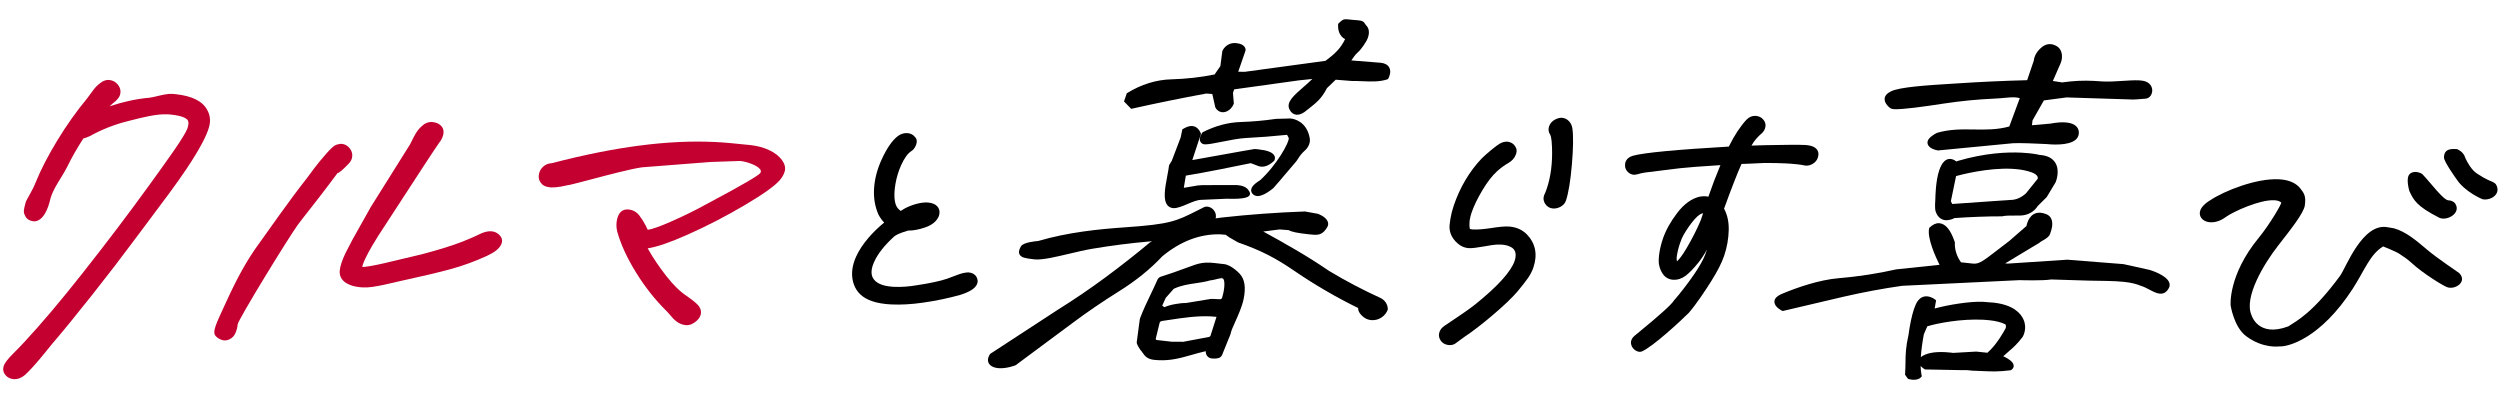<svg viewBox="0 0 587 98" fill="none" xmlns="http://www.w3.org/2000/svg">
<g clip-path="url(#clip0_2298_7615)">
<path d="M3.111 89.012C2.355 88.931 1.773 88.626 1.302 88.097C0.947 87.695 0.581 87.012 0.84 86.034C1.026 85.332 1.74 84.375 3.087 83.026C4.362 81.748 5.207 80.876 5.669 80.361C9.726 75.998 14.306 70.583 19.289 64.262C24.876 57.194 30.091 50.318 34.789 43.828L34.858 43.734C39.556 37.241 43.251 32.136 44.015 30.14L44.153 29.606C44.332 28.935 44.271 28.419 43.975 28.072C43.599 27.701 42.628 27.173 40.269 26.919C40.075 26.898 39.873 26.879 39.665 26.862L39.38 26.844C36.812 26.717 33.576 27.54 30.975 28.202L29.991 28.452C26.917 29.212 23.934 30.387 21.123 31.944C20.578 32.208 20.056 32.402 19.56 32.526C18.108 34.767 16.845 36.985 15.807 39.12C14.478 41.724 12.48 44.224 11.838 46.652C11.745 47.006 10.811 51.807 8.107 51.978L7.899 51.961C6.56 51.816 6.022 51.07 5.807 50.47C5.452 49.742 5.579 49.214 6.02 47.544C6.206 46.841 7.607 44.833 8.397 42.771C9.57 39.871 11.261 36.595 13.421 33.032C15.579 29.474 17.943 26.139 20.445 23.117C20.679 22.829 21.086 22.279 21.661 21.47C22.263 20.623 22.888 19.967 23.52 19.52C24.177 18.987 24.882 18.731 25.604 18.768C26.523 18.862 27.182 19.235 27.713 19.912C28.255 20.614 28.415 21.397 28.191 22.239C28.068 22.703 27.718 23.2 27.121 23.761C26.679 24.105 26.214 24.506 25.73 24.962C28.921 23.889 32.062 23.211 35.086 22.943C35.56 22.896 36.245 22.733 36.907 22.575C38.064 22.299 39.375 21.988 40.423 22.04L40.544 22.048C40.785 22.066 41.021 22.089 41.252 22.113C45.102 22.527 47.594 23.777 48.66 25.827C49.331 27.008 49.484 28.337 49.106 29.763C48.547 31.875 46.759 35.202 43.791 39.655C41.538 43.032 38.285 47.362 34.84 51.946C33.75 53.396 32.645 54.869 31.552 56.336C28.677 60.224 25.302 64.618 21.522 69.392C17.746 74.156 14.656 77.936 12.335 80.631L10.358 83.058C8.433 85.422 6.914 87.1 5.845 88.048C5.054 88.741 4.17 89.069 3.217 89.021L3.11 89.013L3.111 89.012Z" fill="#C3002F"/>
<path d="M50.665 78.934C49.717 77.881 50.813 75.924 53.057 71.005C55.782 65.03 58.072 60.955 60.736 57.303C63.308 53.779 67.464 47.669 72.148 41.715C72.478 41.264 73.004 40.552 73.728 39.587C74.448 38.623 75.375 37.491 76.479 36.223C77.654 34.875 78.437 34.169 78.942 33.998C79.699 33.787 79.953 33.766 80.104 33.772L80.306 33.785C81.021 33.862 81.649 34.227 82.127 34.838C82.647 35.509 82.826 36.241 82.663 37.015C82.549 37.561 82.261 38.059 81.806 38.493C80.519 39.848 79.987 40.226 79.559 40.529C78.93 40.976 80.093 39.489 77.446 43.043C74.759 46.651 71.178 51.084 69.965 52.731C67.821 55.642 55.853 75.167 55.804 76.17C55.755 77.173 55.254 78.588 54.657 79.131C52.562 81.039 50.665 78.934 50.665 78.934ZM85.112 67.479C84.897 67.468 84.684 67.452 84.473 67.43C83.927 67.372 83.379 67.27 82.842 67.13C82.402 67.016 81.88 66.79 81.29 66.46C80.193 65.77 79.671 64.78 79.766 63.588C79.847 62.554 80.294 61.175 81.096 59.489L82.751 56.287C83.451 55 84.863 52.483 87.069 48.589L96.27 33.915C96.419 33.595 96.754 32.931 97.258 31.968C97.776 30.973 98.352 30.205 98.97 29.684C99.695 28.958 100.528 28.606 101.433 28.652C101.494 28.654 101.554 28.659 101.615 28.665C101.784 28.684 101.954 28.715 102.129 28.761L102.594 28.883C103.324 29.217 103.777 29.65 104 30.193C104.267 30.84 104.188 31.618 103.765 32.508C103.581 32.894 103.384 33.203 103.177 33.428C101.935 35.177 97.043 42.714 93.806 47.701C92.15 50.252 90.765 52.382 90.119 53.36C88.123 56.373 86.666 58.838 85.787 60.686C85.225 61.866 85.093 62.438 85.068 62.689C85.757 62.68 87.211 62.496 90.373 61.766C93.309 61.087 96.205 60.397 99.066 59.699C103.012 58.66 106.25 57.648 108.687 56.696C110.711 55.876 111.972 55.325 112.432 55.059C113.51 54.514 114.469 54.262 115.292 54.303C115.357 54.306 115.421 54.311 115.484 54.318C115.643 54.334 115.8 54.364 115.95 54.404C116.541 54.559 117.056 54.902 117.478 55.422C117.807 55.832 118.105 56.515 117.66 57.446C117.215 58.384 116.102 59.265 114.355 60.068C111.553 61.356 108.684 62.406 105.825 63.185C103.007 63.957 99.008 64.905 93.94 66.001C91.022 66.713 88.873 67.162 87.375 67.373C86.615 67.481 85.853 67.516 85.109 67.479L85.112 67.479Z" fill="#C3002F"/>
<path d="M160.97 76.336C159.819 76.212 158.772 75.61 157.854 74.548C156.836 73.373 156.482 73.002 156.366 72.899C153.805 70.374 151.455 67.392 149.361 64.017C147.262 60.635 145.77 57.394 144.925 54.384C144.669 53.327 144.674 52.294 144.936 51.302C145.326 49.829 146.173 49.115 147.456 49.179L147.569 49.187C148.643 49.301 149.479 49.767 150.122 50.608C150.687 51.35 151.17 52.113 151.56 52.879C151.786 53.328 151.965 53.69 152.094 53.963C153.12 53.82 154.951 53.172 157.546 52.032C160.541 50.717 163.307 49.357 165.768 47.99C175.322 42.927 177.941 41.234 178.455 40.705C178.518 40.656 178.55 40.579 178.587 40.491C178.687 40.25 178.667 40.044 178.522 39.82C177.869 38.808 175.335 37.958 173.806 37.793L166.83 38.033L150.753 39.284C148.127 39.654 142.865 41.045 138.636 42.162C136.746 42.662 134.792 43.179 133.749 43.412C133.464 43.439 133.215 43.496 132.914 43.565C132.546 43.652 132.155 43.742 131.669 43.821C130.741 43.972 129.977 44.035 129.397 44.005L129.094 43.982C128.108 43.876 127.439 43.553 127.045 42.995C126.686 42.583 126.293 41.806 126.602 40.636C126.765 40.021 127.116 39.485 127.644 39.04C128.18 38.59 128.832 38.346 129.58 38.315C144.465 34.432 157.036 32.804 167.956 33.347C170.399 33.469 172.334 33.673 173.889 33.837L174.04 33.854C174.661 33.918 175.203 33.974 175.675 34.013C175.837 34.026 175.998 34.04 176.157 34.057C179.471 34.413 182.257 35.731 183.606 37.582C184.246 38.459 184.483 39.378 184.273 40.169C184.076 40.917 183.663 41.653 183.046 42.356C181.865 43.699 179.09 45.667 174.796 48.205C170.521 50.729 166.051 53.038 161.508 55.066C157.372 56.914 154.203 58.002 152.079 58.306L152.224 58.557C153.314 60.51 154.722 62.598 156.412 64.767C158.078 66.912 159.73 68.521 161.326 69.554C162.404 70.298 163.232 70.965 163.799 71.542C164.49 72.252 164.734 73.082 164.507 73.942C164.339 74.572 163.866 75.165 163.097 75.708C162.446 76.168 161.793 76.384 161.155 76.353L160.973 76.338L160.97 76.336Z" fill="#C3002F"/>
<path d="M209.302 71.48C209.043 71.468 208.79 71.451 208.539 71.431C208.326 71.415 208.118 71.396 207.914 71.374C206.317 71.202 204.967 70.864 203.903 70.369C201.997 69.513 200.781 68.088 200.291 66.131C199.833 64.304 200.075 62.329 201.012 60.262C201.674 58.803 202.645 57.322 203.897 55.859C204.989 54.585 206.236 53.375 207.607 52.261C207.134 51.783 206.687 51.164 206.277 50.415C205.438 48.539 205.092 46.469 205.232 44.234C205.369 42.038 205.953 39.788 206.969 37.547C208.205 34.82 209.503 32.935 210.827 31.947C211.489 31.448 212.227 31.214 213.017 31.253L213.121 31.26C213.848 31.339 214.411 31.628 214.796 32.124C215.083 32.37 215.558 33.004 214.992 34.252C214.736 34.817 214.384 35.238 213.947 35.504C213.124 36.046 212.331 37.145 211.595 38.768C210.971 40.147 210.52 41.629 210.254 43.172C209.988 44.709 209.936 46.046 210.1 47.146C210.263 48.236 210.711 48.997 211.499 49.522L212.529 48.895C213.416 48.44 214.339 48.089 215.288 47.846C216.189 47.612 217.01 47.512 217.726 47.547L218.044 47.573C218.736 47.648 219.3 47.84 219.72 48.141C220.201 48.487 220.5 48.971 220.586 49.541C220.624 50.058 220.554 50.498 220.381 50.876C219.869 52.007 218.811 52.854 217.235 53.394C215.726 53.914 214.38 54.163 213.236 54.136C211.112 54.751 210.257 55.245 209.926 55.548C207.686 57.586 206.119 59.573 205.266 61.455C204.548 63.038 204.445 64.316 204.959 65.253C205.572 66.372 206.945 67.053 209.037 67.279C209.156 67.292 209.278 67.304 209.401 67.313C209.571 67.326 209.743 67.338 209.917 67.346C211.531 67.427 213.339 67.3 215.29 66.971C218.43 66.494 220.808 65.981 222.365 65.446C222.67 65.346 223.24 65.135 224.085 64.809C224.948 64.475 225.585 64.254 225.977 64.154C226.594 64.006 227.072 63.944 227.444 63.962C229.001 64.127 229.39 65.135 229.489 65.562C229.604 65.922 229.568 66.351 229.377 66.773C228.936 67.745 227.659 68.55 225.472 69.237C222.732 70.008 219.801 70.621 216.755 71.057C214.027 71.45 211.519 71.593 209.303 71.482L209.302 71.48Z" fill="black"/>
<path d="M234.302 86.427C234.001 86.395 233.713 86.337 233.446 86.255C232.579 85.983 232.225 85.492 232.081 85.129C231.704 84.175 232.417 83.196 232.498 83.088L248.266 72.798C252.214 70.334 256.048 67.728 259.667 65.047C263.283 62.367 266.768 59.627 270.025 56.904L270.507 56.685L270.003 56.684C265.506 57.073 260.931 57.656 256.429 58.416C254.778 58.695 252.821 59.159 251.095 59.569C247.947 60.314 245.002 61.009 243.182 60.919C243.077 60.913 242.976 60.906 242.878 60.896L242.657 60.87C240.845 60.651 239.849 60.531 239.414 59.773C239.131 59.281 239.217 58.723 239.709 57.848C240.241 56.898 243.177 56.63 243.759 56.586C250.861 54.51 258.042 53.799 264.123 53.378C274.789 52.64 276.148 51.954 281.207 49.4L282.839 48.581C283.081 48.521 283.246 48.506 283.413 48.514L283.522 48.523C284.434 48.621 285.227 49.34 285.451 50.273C285.534 50.619 285.524 50.961 285.429 51.271L286.82 51.082C293.254 50.365 299.842 49.885 306.406 49.653L309.437 50.202C309.503 50.22 311.252 50.833 311.735 51.987C311.929 52.452 311.895 52.906 311.635 53.339C310.68 54.929 309.831 55.186 308.503 55.12C308.134 55.102 307.721 55.058 307.248 55.007C304.627 54.724 303.257 54.441 302.605 54.042L300.466 53.871L296.611 54.359C299.119 55.721 301.671 57.163 304.259 58.674C306.963 60.257 309.6 61.924 312.096 63.628C315.905 65.919 319.953 68.052 324.107 69.949C325.217 70.457 325.915 71.569 325.847 72.719C325.254 74.274 323.724 75.251 322.109 75.172C322.037 75.168 321.965 75.163 321.892 75.156C321.248 75.086 320.65 74.843 320.164 74.455C319.438 73.877 319.016 73.287 318.911 72.696C318.888 72.565 318.881 72.439 318.89 72.318C313.986 69.941 308.57 66.79 303.981 63.642C299.364 60.479 296.014 58.783 290.71 56.922L288.691 55.767L287.782 55.123L286.48 55.019C281.75 54.91 277.175 56.65 272.898 60.19C270.117 63.165 266.693 65.933 262.743 68.395C258.838 70.831 255.069 73.407 251.541 76.054L238.469 85.756C238.406 85.788 236.491 86.546 234.627 86.454C234.518 86.449 234.409 86.44 234.3 86.429L234.302 86.427ZM271.984 84.571C271.658 84.555 271.325 84.53 270.982 84.493C269.324 84.313 268.803 83.566 268.297 82.843C268.124 82.596 267.956 82.357 267.734 82.117C266.784 80.744 266.883 80.37 266.916 80.247L267.632 74.904L267.677 74.753C268.443 72.728 269.242 71.065 270.087 69.302C270.647 68.137 271.203 66.977 271.772 65.678C271.919 65.342 272.205 65.082 272.557 64.969L275.407 64.027L280.493 62.194C281.735 61.764 282.825 61.608 284.141 61.673C284.468 61.69 284.804 61.719 285.156 61.756C285.436 61.786 285.721 61.821 286.016 61.858C286.341 61.897 286.66 61.936 286.994 61.971L287.396 62.012C289.173 62.204 291.015 64.21 291.092 64.295C292.269 65.581 292.559 67.461 292.002 70.212C291.647 71.957 290.757 73.941 290.042 75.533C289.522 76.692 289.076 77.685 288.967 78.266C288.943 78.393 288.911 78.531 288.841 78.666L286.931 83.382C286.773 83.693 286.534 83.91 286.231 84.027C286.231 84.027 285.801 84.234 284.851 84.186C284.735 84.18 284.611 84.17 284.479 84.156C283.793 84.082 283.454 83.638 283.312 83.379C283.151 83.087 283.088 82.743 283.098 82.454C281.924 82.725 280.861 83.028 279.829 83.322C277.19 84.071 274.917 84.716 271.978 84.57L271.984 84.571ZM275.206 80.246C275.276 80.249 275.305 80.246 275.336 80.238L277.457 80.24C277.613 80.267 277.65 80.276 277.688 80.279L283.785 79.132C284.013 79.104 284.181 78.968 284.244 78.775L285.633 74.402C285.552 74.391 285.472 74.382 285.39 74.374C285.009 74.332 284.621 74.304 284.233 74.284C281.026 74.124 277.542 74.656 274.745 75.082C274.074 75.185 273.453 75.281 272.868 75.362C272.312 75.439 272.276 75.802 272.275 75.818L271.368 79.534C271.38 79.705 271.436 79.768 271.436 79.769C271.472 79.807 271.654 79.835 271.753 79.85C271.753 79.85 275.194 80.245 275.206 80.246ZM272.893 71.76C273.015 71.9 273.298 72.068 273.45 72.125C274.641 71.499 277.513 71.085 278.537 71.136L284.212 70.202C284.347 70.178 284.706 70.175 285.878 70.233L286.424 70.262C286.654 70.273 286.865 70.138 286.945 69.941C287.371 68.569 287.755 66.265 287.252 65.499C287.193 65.423 287.109 65.357 286.917 65.336L286.791 65.027L286.855 65.332C286.547 65.316 286.147 65.416 285.684 65.532C285.278 65.635 284.866 65.739 284.426 65.801L284.296 65.815C284.245 65.818 284.207 65.821 284.178 65.828C282.994 66.175 281.816 66.347 280.677 66.514C279.04 66.752 277.347 67 275.678 67.774C275.581 67.818 275.494 67.898 275.439 67.991L273.717 69.936L272.891 71.758L272.893 71.76ZM275.377 48.857C274.915 48.806 274.511 48.61 274.208 48.29C273.011 47.025 273.523 44.283 274.065 41.382C274.239 40.452 274.399 39.601 274.495 38.835L274.501 38.783L275.128 37.769L277.219 32.279L277.616 30.366L277.694 30.32C278.575 29.783 279.271 29.556 279.885 29.586L280.007 29.595C281.217 29.725 281.741 30.841 281.913 31.208L281.969 31.328L281.97 31.51L281.431 33.09L279.951 37.586C282.361 37.156 288.656 36.034 291.811 35.46L294.544 34.992C294.604 34.995 294.66 34.997 294.714 35C294.967 35.013 295.154 35.029 295.34 35.05C297.554 35.288 298.741 35.734 299.191 36.496C299.35 36.765 299.483 37.196 299.204 37.716C298.215 38.698 297.161 39.184 296.195 39.137L296.048 39.126C295.877 39.107 295.712 39.074 295.555 39.022L293.688 38.309C289.872 39.092 282.906 40.518 278.434 41.236L277.961 44.066L278.105 44.078L281.263 43.542L282.318 43.467L290.304 43.446L290.64 43.476C291.208 43.538 292.682 43.697 293.28 44.883C293.324 44.932 293.358 44.984 293.384 45.029C293.504 45.245 293.535 45.487 293.468 45.697C293.298 46.229 292.522 46.817 287.982 46.663L282.014 46.926C281.093 46.941 279.93 47.435 278.804 47.911C277.58 48.431 276.44 48.914 275.508 48.869L275.375 48.858L275.377 48.857ZM295.111 46.024C294.565 45.967 294.231 45.672 294.045 45.437C293.827 45.159 293.736 44.841 293.779 44.518C293.917 43.478 295.514 42.533 295.832 42.353C299.778 38.797 302.852 33.208 302.592 32.385L302.202 31.658C298.951 31.994 295.68 32.246 292.473 32.409C290.931 32.486 288.81 32.907 286.939 33.278C285.175 33.629 283.663 33.929 282.902 33.892L282.783 33.883C282.586 33.863 282.424 33.811 282.29 33.727C282.028 33.565 281.839 33.313 281.761 33.02C281.554 32.241 282.204 31.285 282.336 31.101L282.366 31.06L282.411 31.036C285.356 29.547 288.324 28.746 291.233 28.654C294.049 28.565 296.863 28.314 299.597 27.91L302.909 27.82L303.107 27.831C303.727 27.899 306.84 28.439 307.536 32.484C307.796 33.994 306.592 35.148 306.541 35.196C305.572 36.047 305.185 36.648 304.811 37.227C304.56 37.618 304.301 38.022 303.873 38.464C302.795 39.695 302.117 40.506 301.5 41.245C300.763 42.127 300.115 42.902 298.97 44.177C298.723 44.392 296.677 46.105 295.214 46.032L295.113 46.025L295.111 46.024ZM263.916 23.822L264.569 21.902L264.63 21.863C267.982 19.801 271.474 18.722 275.063 18.624C278.489 18.532 281.894 18.15 285.185 17.487L286.546 15.514L287.003 11.992C287.025 11.916 287.843 10.005 290.069 10.115L290.352 10.139C291.253 10.237 291.88 10.52 292.219 10.984C292.555 11.443 292.454 11.861 292.441 11.906L290.734 16.842L292.275 16.86L311.227 14.283C313.387 12.689 314.787 11.37 315.829 9.183C315.519 9.037 315.237 8.824 314.999 8.552C314.587 8.08 314.113 7.211 314.188 5.755L314.193 5.66L314.259 5.531C315.094 4.721 315.379 4.481 316.147 4.519C316.264 4.525 316.394 4.537 316.542 4.553L316.933 4.595C317.115 4.615 317.325 4.637 317.568 4.656C318.192 4.706 318.639 4.742 318.965 4.776C319.819 4.869 320.142 4.989 320.496 5.562C320.57 5.684 320.661 5.832 320.86 6.049C322.04 7.339 321.012 9.296 320.891 9.514C320.708 9.837 319.761 11.464 318.788 12.318C318.239 12.8 317.667 13.612 317.294 14.189L324.214 14.739C325.167 14.841 325.825 15.206 326.179 15.824C326.81 16.922 326.048 18.31 325.96 18.465L325.92 18.533L325.812 18.614C323.946 19.239 322 19.158 319.939 19.072C319.106 19.038 318.245 19.003 317.357 19.011L313.629 18.715L311.57 20.693C310.279 23.188 309.157 24.066 306.921 25.812L306.445 26.186C306.411 26.215 305.479 26.986 304.468 26.936L304.36 26.927C303.944 26.882 303.178 26.645 302.714 25.565C302.021 23.944 303.821 22.377 306.101 20.393C306.806 19.779 307.516 19.16 308.135 18.545L305.032 18.863L289.784 20.982L289.502 21.808L289.705 24.32L289.684 24.373C289.199 25.593 288.109 26.408 287.033 26.354L286.918 26.345C286.251 26.273 285.679 25.856 285.35 25.198L284.65 22.075L283.23 21.962C277.529 23.01 271.673 24.199 265.893 25.491L265.605 25.556L263.917 23.821L263.916 23.822Z" fill="black"/>
<path d="M340.176 81.023C339.028 80.902 338.474 80.276 338.239 79.914C337.839 79.297 337.753 78.638 337.986 77.955C338.181 77.383 338.568 76.902 339.134 76.526C342.757 74.125 345.208 72.415 346.418 71.443C351.68 67.201 354.784 63.77 355.643 61.248C355.804 60.771 355.884 60.314 355.881 59.891C355.877 59.155 355.636 58.638 355.104 58.215C354.549 57.824 353.782 57.559 352.908 57.465L352.71 57.446L352.45 57.429C351.735 57.394 350.979 57.439 350.201 57.563C349.281 57.714 348.726 57.809 348.539 57.848C346.763 58.165 345.576 58.303 344.905 58.269L344.707 58.254C344.001 58.178 343.343 57.937 342.747 57.538C341.315 56.498 340.516 55.215 340.362 53.718C340.31 53.235 340.369 52.52 340.552 51.401C340.724 50.361 340.986 49.315 341.335 48.292C342.802 43.975 345.017 40.239 347.92 37.185C348.47 36.644 349.212 35.986 350.13 35.226C351.075 34.443 351.73 33.958 352.13 33.74C352.718 33.395 353.32 33.234 353.909 33.262C354.82 33.356 355.483 33.809 355.867 34.544C356.053 34.826 356.244 35.368 355.978 36.149C355.664 37.067 355.033 37.794 354.104 38.312C353.189 38.838 352.313 39.481 351.498 40.226C350.344 41.278 349.183 42.783 348.046 44.697C346.898 46.625 346.048 48.391 345.52 49.943C345.324 50.521 345.174 51.128 345.074 51.75C344.949 53.135 345.091 53.625 345.14 53.748C345.14 53.748 345.14 53.748 345.142 53.748C345.159 53.749 345.286 53.822 345.65 53.86L345.953 53.882C346.923 53.93 348.32 53.819 350.107 53.555C351.905 53.263 353.288 53.138 354.216 53.185L354.608 53.215C356.13 53.379 357.418 53.968 358.446 54.966C360.544 57.116 361.074 59.759 360.031 62.83C359.749 63.656 359.327 64.477 358.776 65.271C358.255 66.023 357.424 67.087 356.309 68.434C355.012 69.945 353.066 71.804 350.521 73.962C347.975 76.124 345.713 77.863 343.801 79.13L341.934 80.495C341.523 80.874 340.941 81.062 340.268 81.028L340.178 81.023L340.176 81.023ZM364.566 48.951C363.816 48.871 363.211 48.484 362.802 47.856C362.526 47.43 362.26 46.746 362.549 45.896L362.605 45.731C362.795 45.352 362.97 44.915 363.17 44.331C364.133 41.499 364.55 38.218 364.411 34.576C364.343 32.295 364.037 31.718 363.977 31.626C363.576 31.007 363.492 30.346 363.724 29.665C363.963 28.962 364.446 28.419 365.161 28.051C365.747 27.762 366.281 27.627 366.75 27.651C367.427 27.721 367.959 27.989 368.397 28.452C368.81 28.891 369.078 29.446 369.192 30.105C369.446 31.903 369.407 34.771 369.077 38.638C368.748 42.51 368.276 45.361 367.68 47.113C367.479 47.699 367.072 48.172 366.468 48.517C365.905 48.84 365.297 48.989 364.663 48.957L364.565 48.951L364.566 48.951Z" fill="black"/>
<path d="M384.883 82.598C384.134 82.518 383.38 81.917 383.085 81.169C382.892 80.678 382.731 79.717 383.842 78.798L384.453 78.299C389.681 74.012 392.547 71.434 392.974 70.636C394.38 69.044 396.248 66.634 397.65 64.599C398.977 62.67 399.886 61.074 400.35 59.858C400.529 59.419 400.69 58.983 400.829 58.546C400.085 59.879 399.363 60.966 398.68 61.782C397.615 63.096 396.646 64.09 395.801 64.731C394.897 65.418 393.912 65.74 392.872 65.688L392.743 65.679C391.759 65.573 390.986 65.12 390.437 64.329C389.977 63.67 389.666 62.886 389.513 62C389.424 61.313 389.462 60.426 389.626 59.345C389.784 58.297 390.064 57.175 390.46 56.016C391.125 54.063 392.256 52.032 393.823 49.98C395.438 47.865 397.231 46.58 399.153 46.163C399.665 46.087 400.08 46.059 400.437 46.078L400.551 46.085C400.728 46.105 400.916 46.137 401.132 46.186L401.204 45.975C401.947 43.792 402.87 41.37 403.953 38.77C399.304 39.065 396.089 39.312 394.387 39.507C389.726 40.061 387.137 40.382 386.245 40.514C385.6 40.611 385.039 40.739 384.579 40.895C384.095 41.007 383.825 41.046 383.62 41.036C383.06 40.977 382.605 40.76 382.227 40.387C381.836 40.012 381.599 39.528 381.563 39.026C381.556 38.567 381.581 38.298 381.645 38.108C381.906 37.345 382.509 36.825 383.441 36.562C385.95 35.861 393.516 35.14 405.931 34.417L406.037 34.203C407.266 31.734 408.613 29.693 410.042 28.138C410.671 27.474 411.409 27.162 412.236 27.203C412.788 27.257 413.204 27.41 413.607 27.68C414.113 28.087 414.846 28.913 414.426 30.146C414.251 30.667 413.925 31.115 413.459 31.477C412.807 32.056 412.221 32.711 411.725 33.412C411.622 33.571 411.466 33.825 411.249 34.187L414.423 34.088C419.319 33.987 422.363 33.971 423.734 34.039L424.075 34.06L424.295 34.081C425.121 34.17 425.743 34.372 426.2 34.699C426.626 35.005 427.274 35.717 426.816 37.053C426.613 37.653 426.203 38.136 425.596 38.488C425.092 38.781 424.57 38.916 424.047 38.89L423.897 38.879C423.821 38.87 423.749 38.859 423.673 38.845C423.287 38.742 422.731 38.655 421.95 38.573C421.558 38.531 421.112 38.49 420.615 38.449C420.213 38.417 419.773 38.389 419.295 38.365C417.932 38.298 416.258 38.264 414.322 38.264L410.595 38.437L408.909 38.495C407.925 40.671 406.546 44.205 404.808 49.005C405.573 50.378 405.944 52.056 405.906 53.998C405.865 56.038 405.498 58.088 404.817 60.091C404.261 61.722 403.243 63.719 401.792 66.026C400.65 67.841 398.449 71.218 396.542 73.446C394.523 75.454 388.194 81.303 385.562 82.501C385.389 82.58 385.192 82.614 384.978 82.603L384.886 82.597L384.883 82.598ZM399.89 50.076C399.536 50.105 398.878 50.35 397.9 51.468C396.943 52.566 396.051 53.841 395.249 55.259C395.021 55.632 394.746 56.288 394.43 57.214C394.096 58.196 393.843 59.249 393.682 60.348C393.666 60.678 393.684 61.03 393.736 61.37C394.144 61.023 394.872 60.209 395.989 58.31C397.333 56.032 398.459 53.811 399.335 51.708L399.889 50.077L399.89 50.076Z" fill="black"/>
<path d="M448.928 89.15C448.69 89.124 448.454 89.081 448.229 89.025L448.082 88.989L447.904 88.835L447.306 87.976L447.313 87.863C447.388 86.782 447.399 85.939 447.409 85.122C447.43 83.282 447.451 81.564 448.136 78.527C448.163 78.305 448.901 72.477 450.332 70.61C450.878 69.895 451.604 69.54 452.431 69.581L452.586 69.592C453.499 69.692 454.215 70.221 454.294 70.281L454.598 70.516L454.258 72.435C457.471 71.546 462.687 70.723 465.551 70.866L465.848 70.884L468.223 71.072C472.76 71.618 474.49 73.557 475.146 75.089C476.021 77.133 475.042 78.898 474.927 79.092C473.634 80.799 472.729 81.582 471.582 82.572C471.202 82.9 470.803 83.245 470.359 83.649C470.619 83.725 470.917 83.908 471.579 84.316C472.37 84.804 472.784 85.326 472.809 85.869C472.84 86.585 472.145 86.921 472.115 86.935C469.264 87.3 467.695 87.228 465.521 87.129L465.342 87.121C464.682 87.093 463.956 87.06 463.117 87.035L462.465 86.965C462.206 86.937 461.954 86.913 461.691 86.899C461.393 86.885 461.079 86.884 460.718 86.911L451.994 86.748L451.908 86.696C451.75 86.6 451.314 86.318 450.958 85.92C450.978 86.779 451.058 87.526 451.197 88.138L451.229 88.278L451.17 88.463L451.109 88.529C450.696 88.988 450.031 89.209 449.188 89.168C449.103 89.163 449.017 89.157 448.928 89.148L448.928 89.15ZM451.718 78.504C451.348 80.472 451.11 82.274 451.009 83.841C452.201 82.944 454.108 82.553 456.683 82.681C457.119 82.702 457.542 82.738 457.941 82.78C458.163 82.805 458.382 82.832 458.598 82.86L464.019 82.55L466.641 82.827C468.869 80.932 470.696 77.516 470.958 77.012C471.035 76.584 470.985 76.219 470.837 76.144C469.926 75.679 468.65 75.355 467.042 75.182C466.579 75.131 466.103 75.096 465.619 75.072C460.524 74.819 454.94 75.873 452.53 76.617L451.718 78.504ZM418.449 72.975L418.38 72.941C418.312 72.909 416.717 72.125 416.632 70.939C416.574 70.149 417.191 69.496 418.516 68.946C421.98 67.504 427.094 65.706 431.792 65.314C436.343 64.932 440.871 64.235 445.25 63.246L455.399 62.178C454.508 60.383 452.447 55.88 452.959 53.625L452.972 53.559L453.03 53.466C453.802 52.714 454.555 52.369 455.3 52.407L455.426 52.416C456.856 52.57 458.053 54.057 458.983 56.835L459.002 56.895L458.999 56.953C458.879 59.234 460.016 61.012 460.438 61.589L463.21 61.887C463.285 61.896 463.358 61.901 463.43 61.905C464.757 61.972 465.719 61.23 468.908 58.774C469.715 58.149 470.662 57.42 471.787 56.571L475.817 53.064C475.948 52.364 476.594 49.825 479.028 49.946C479.093 49.949 479.16 49.955 479.229 49.962C479.632 50.006 480.066 50.122 480.518 50.307C481.018 50.511 481.403 50.876 481.633 51.36C482.211 52.59 481.588 54.284 481.456 54.61C481.322 55.519 480.347 56.077 479.564 56.525C479.271 56.692 478.94 56.88 478.836 57.011L470.82 61.842L471.467 61.892L485.411 60.976L498.608 62.018L504.745 63.378C504.918 63.428 508.453 64.493 509.267 66.18C509.5 66.663 509.501 67.153 509.269 67.595C508.768 68.555 508.094 68.999 507.212 68.955L507.068 68.944C506.304 68.862 505.52 68.449 504.693 68.012C504.042 67.668 503.375 67.316 502.714 67.128C501.61 66.652 500.355 66.357 498.72 66.181C498.095 66.114 497.438 66.067 496.756 66.032C495.516 65.971 494.155 65.951 492.841 65.933C492.019 65.921 491.238 65.91 490.435 65.89L481.613 65.618C479.697 65.942 474.763 65.795 474.208 65.778L446.609 67.108C442.151 67.74 437.507 68.606 432.831 69.68C428.118 70.766 423.416 71.868 418.729 72.992L418.628 73.016L418.448 72.978L418.449 72.975ZM456.757 51.696C456.139 51.63 455.023 51.277 454.487 49.645C454.253 48.936 454.376 47.197 454.421 46.68C454.421 46.529 454.465 42.472 455.344 39.947C455.968 38.148 456.835 37.262 457.922 37.316L458.035 37.324C458.594 37.385 459.057 37.676 459.353 37.916L459.657 37.792C466.131 35.886 471.392 35.683 474.671 35.846C475.366 35.88 475.971 35.931 476.481 35.986C478.091 36.159 478.973 36.389 479.009 36.398C479.042 36.396 479.079 36.397 479.117 36.399C479.168 36.402 479.221 36.407 479.274 36.411C480.804 36.576 481.903 37.161 482.545 38.154C483.743 40 482.786 42.492 482.673 42.771L480.569 46.279L478.459 48.37C477.653 49.688 476.165 50.536 474.51 50.601C473.976 50.622 473.432 50.62 472.895 50.617C471.831 50.612 470.825 50.607 470.074 50.797C466.838 50.784 462.37 50.947 458.874 51.207C458.472 51.509 457.441 51.734 456.913 51.708L456.755 51.696L456.757 51.696ZM458.382 47.896L471.85 46.954C473.237 46.99 474.527 46.462 475.706 45.388L478.468 41.951C478.472 41.866 478.498 41.62 478.364 41.375C478.18 41.033 477.697 40.708 477.006 40.46C476.039 40.113 474.91 39.867 473.651 39.733C473.242 39.689 472.823 39.657 472.404 39.635C466.808 39.357 460.463 41.013 459.286 41.337L458.064 47.243L458.382 47.896ZM454.948 35.313C453.243 34.964 452.733 34.276 452.607 33.76C452.395 32.908 453.094 32.093 454.805 31.193C457.811 30.309 460.673 30.358 463.44 30.402C466.151 30.445 468.93 30.488 471.784 29.699L474.245 23.053C474.004 22.975 473.735 22.921 473.431 22.888C473.312 22.876 473.192 22.866 473.069 22.86C472.291 22.822 471.417 22.906 470.493 22.993C469.777 23.06 469.119 23.121 468.458 23.144C464.434 23.319 460.38 23.712 456.415 24.316C451.778 25.023 446.775 25.731 444.821 25.634C444.721 25.629 444.63 25.622 444.546 25.614C444.178 25.574 443.944 25.494 443.763 25.344C442.694 24.459 442.49 23.7 442.507 23.219C442.532 22.514 443.039 21.916 444.01 21.443C446.096 20.423 452.593 20.018 457.814 19.692L459.948 19.558C465.198 19.212 470.59 18.967 475.975 18.828L477.545 14.21C477.546 13.712 477.852 12.607 478.956 11.485C479.732 10.697 480.566 10.32 481.433 10.363L481.59 10.374C482.05 10.424 482.517 10.592 482.978 10.874C483.399 11.132 483.727 11.533 483.929 12.032C484.295 12.944 484.214 14.105 483.706 15.141L482.01 19.015L484.183 19.351C487.013 18.967 489.131 18.869 491.655 18.994C492.184 19.02 492.732 19.056 493.312 19.102C493.457 19.113 493.604 19.122 493.754 19.129C495.179 19.2 496.812 19.096 498.391 18.994C499.811 18.902 501.153 18.815 502.224 18.868C502.404 18.877 502.576 18.89 502.74 18.908C503.09 18.947 503.384 19.003 503.636 19.081C504.676 19.401 505.332 20.218 505.346 21.213C505.359 22.087 504.818 23.07 503.789 23.169C502.435 23.299 500.915 23.37 500.905 23.371C500.892 23.371 489.998 23.041 485.223 22.876L479.902 23.577L477.235 28.278L477.103 29.403L481.469 29.021C481.46 29.021 483.156 28.653 484.803 28.735C484.96 28.744 485.117 28.755 485.271 28.771C486.349 28.887 487.139 29.225 487.616 29.775C487.98 30.195 488.147 30.706 488.113 31.294C487.965 33.843 484.021 34.028 481.681 33.912C481.205 33.888 480.855 33.854 480.713 33.84C480.697 33.839 480.395 33.822 479.919 33.798C478.309 33.717 474.378 33.541 472.693 33.626L455.018 35.329L454.941 35.312L454.948 35.313Z" fill="black"/>
<path d="M535.281 81.336C535.075 81.326 531.411 81.921 527.397 78.932C524.502 76.776 523.752 71.709 523.752 71.709C523.752 71.709 523.1 64.634 530.391 55.787C532.851 52.802 535.821 47.762 535.628 47.562C535.356 47.283 534.902 47.108 534.277 47.04C534.184 47.03 534.089 47.024 533.992 47.018C530.578 46.849 524.336 49.703 522.615 50.954C521.478 51.81 520.202 52.25 519.027 52.192C518.95 52.188 518.873 52.183 518.798 52.174C517.683 52.054 516.834 51.453 516.585 50.603C516.233 49.414 517.095 48.13 519.012 46.984C522.362 44.77 529.809 41.832 535.064 42.094C535.288 42.105 535.51 42.123 535.726 42.146C537.689 42.357 539.157 43.053 540.089 44.213C541.069 45.432 541.467 46.126 541.173 48.256C540.893 50.024 538.025 53.685 534.986 57.562C531.478 62.04 526.844 69.85 528.641 73.963C528.675 74.04 530.163 79.296 537.298 76.633C539.287 75.329 543.027 73.484 549.46 64.75C550.79 62.945 554.729 52.124 560.688 53.371C561.155 53.468 561.637 53.502 562.099 53.608C564.896 54.379 567.404 56.516 569.83 58.582C572.35 60.727 577.237 63.93 577.449 64.149C579.418 66.187 576.392 68.153 574.537 67.413C573.451 66.98 568.904 64.184 566.259 61.752C564.943 60.542 564.543 60.446 563.365 59.596C562.709 59.123 559.65 57.881 559.552 57.863C556.46 59.72 555.142 63.599 552.414 67.808C544.835 79.503 537.277 81.436 535.281 81.336ZM573.445 51.315C573.198 51.289 572.968 51.229 572.761 51.135C567.308 48.368 566.704 46.911 565.734 44.888C565.734 44.888 564.778 41.859 565.792 40.869C566.805 39.879 568.508 40.622 568.789 40.912C570.758 42.95 573.697 47.012 574.917 47.044C575.431 47.058 576.075 47.238 576.508 47.826C576.936 48.522 576.951 49.21 576.571 49.844C576.033 50.746 574.755 51.383 573.603 51.326L573.445 51.315ZM582.921 46.788C582.884 46.787 578.721 45.075 576.767 42.033C576.767 42.033 573.827 37.971 573.842 36.967C573.874 34.72 575.869 34.986 576.868 35C576.868 35 578.435 35.548 578.837 37.038C578.837 37.038 579.581 38.828 580.792 40.081C581.776 41.1 584.536 42.445 584.651 42.451C584.651 42.451 585.712 42.803 586.046 43.292C586.51 44.056 586.541 44.833 586.142 45.499C585.637 46.343 584.48 46.891 583.329 46.834C583.265 46.831 582.994 46.803 582.921 46.788Z" fill="black"/>
</g>
<defs>
<clipPath id="clip0_2298_7615">
<rect width="585" height="89" fill="white" transform="translate(2 -0.005) rotate(0.825)"/>
</clipPath>
</defs>
</svg>
